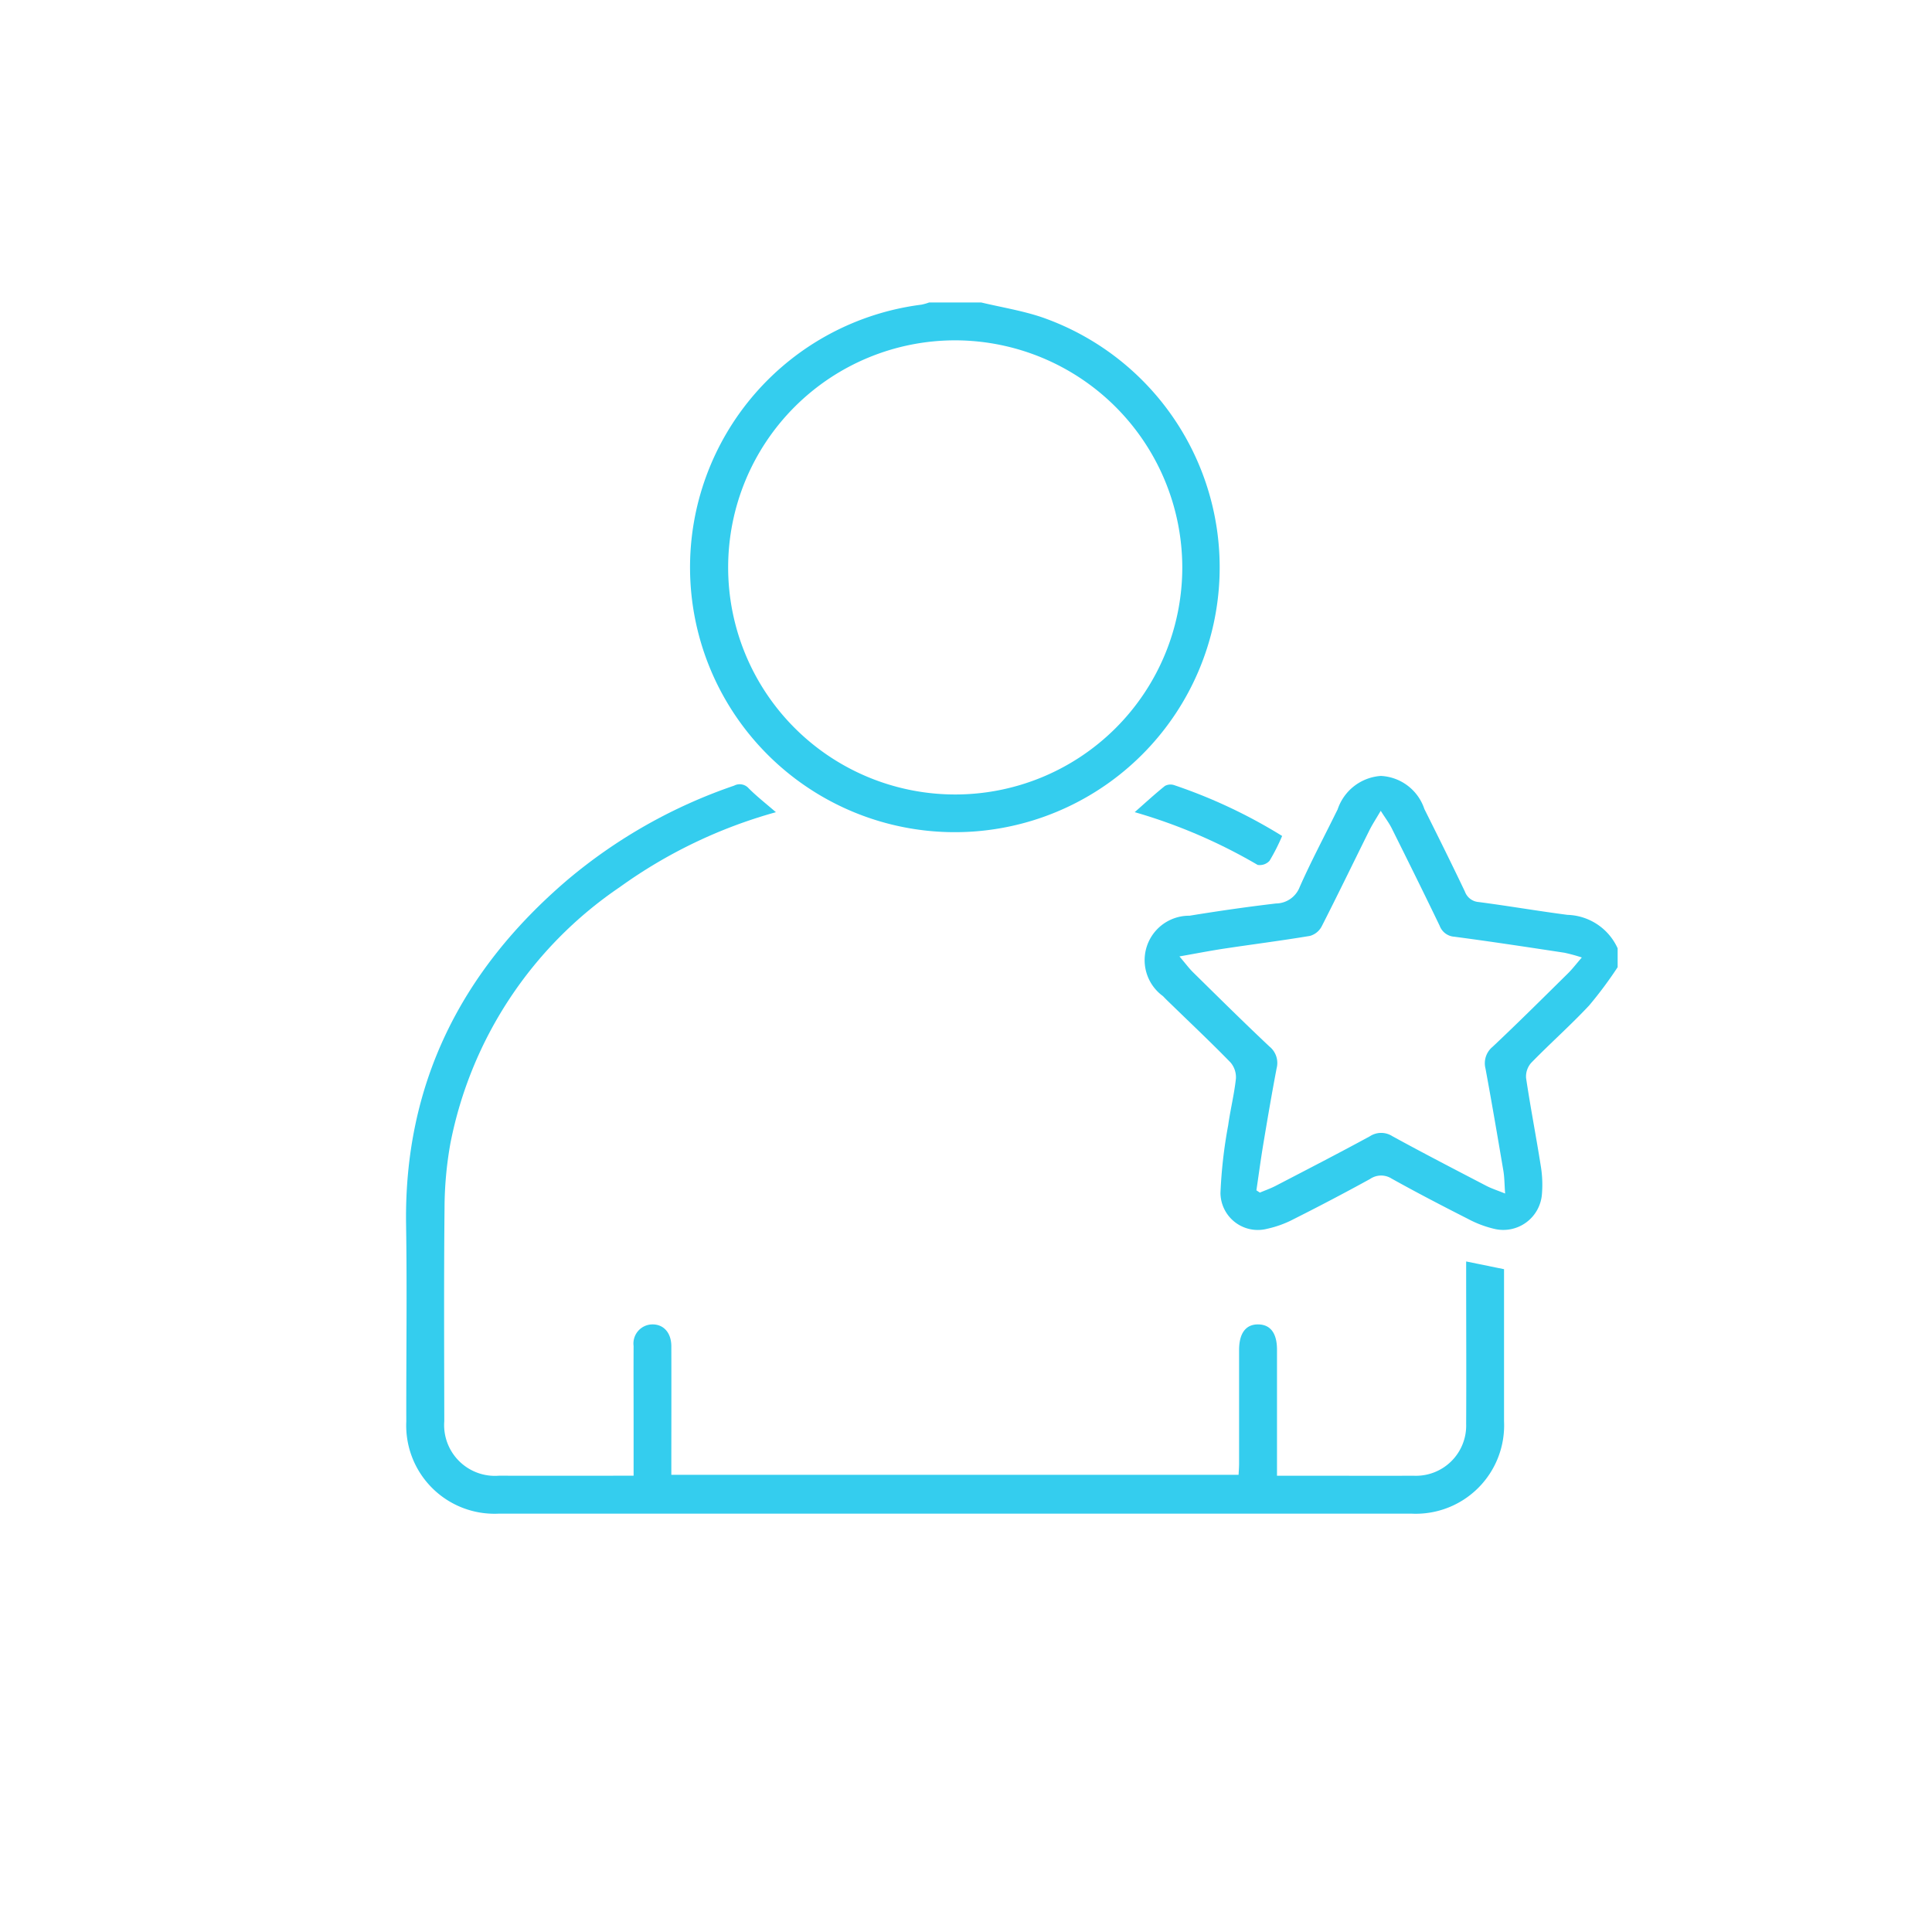 <svg xmlns="http://www.w3.org/2000/svg" xmlns:xlink="http://www.w3.org/1999/xlink" width="100" height="100" viewBox="0 0 100 100">
  <defs>
    <clipPath id="clip-path">
      <rect id="Rectangle_155237" data-name="Rectangle 155237" width="100" height="100" transform="translate(8967.5 20746.43)" fill="#fff" stroke="#707070" stroke-width="1"/>
    </clipPath>
    <clipPath id="clip-path-2">
      <rect id="Rectangle_175434" data-name="Rectangle 175434" width="62.712" height="62.69" fill="#34cdee"/>
    </clipPath>
  </defs>
  <g id="Mask_Group_2491" data-name="Mask Group 2491" transform="translate(-8967.5 -20746.43)" clip-path="url(#clip-path)">
    <g id="Group_362454" data-name="Group 362454" transform="translate(8988.518 20762.086)">
      <g id="Group_362453" data-name="Group 362453" clip-path="url(#clip-path-2)">
        <path id="Path_417860" data-name="Path 417860" d="M134.806,0c1.044.249,2.115.421,3.129.761a13.707,13.707,0,1,1-6.223-.648,2.622,2.622,0,0,0,.4-.114Zm-1.331,1.96a11.753,11.753,0,1,0,11.738,11.769A11.774,11.774,0,0,0,133.476,1.96" transform="translate(-105.036)" fill="#34cdee"/>
        <path id="Path_417861" data-name="Path 417861" d="M336.054,209.645a20.756,20.756,0,0,1-1.475,1.982c-.961,1.026-2.018,1.962-3,2.97a1.067,1.067,0,0,0-.264.788c.225,1.511.518,3.012.756,4.522a5.883,5.883,0,0,1,.066,1.459,2.005,2.005,0,0,1-2.471,1.823,5.612,5.612,0,0,1-1.363-.517c-1.326-.673-2.647-1.359-3.946-2.083a1.012,1.012,0,0,0-1.118.019q-1.955,1.074-3.95,2.076a5.445,5.445,0,0,1-1.37.5,1.933,1.933,0,0,1-2.423-1.85,24.752,24.752,0,0,1,.4-3.509c.113-.807.312-1.6.4-2.411a1.174,1.174,0,0,0-.282-.84c-.981-1.009-2.006-1.975-3.015-2.956-.161-.156-.325-.31-.478-.474a2.3,2.3,0,0,1,1.369-4.162c1.488-.242,2.982-.459,4.48-.634a1.33,1.33,0,0,0,1.23-.86c.56-1.266,1.21-2.492,1.823-3.734.045-.091.091-.182.137-.273a2.543,2.543,0,0,1,2.237-1.735,2.5,2.5,0,0,1,2.252,1.71c.71,1.422,1.418,2.844,2.1,4.278a.82.82,0,0,0,.711.539c1.535.2,3.063.465,4.6.664a2.947,2.947,0,0,1,2.594,1.732Zm-18.7,11.548.181.12c.275-.116.559-.215.823-.352,1.627-.846,3.257-1.685,4.867-2.561a1.07,1.07,0,0,1,1.167-.008c1.607.881,3.236,1.723,4.862,2.569.273.142.57.236.976.4-.036-.5-.034-.841-.09-1.175-.3-1.767-.6-3.534-.927-5.3a1.1,1.1,0,0,1,.371-1.122c1.321-1.244,2.608-2.525,3.9-3.8.227-.224.421-.481.716-.821a8.78,8.78,0,0,0-.907-.247c-1.894-.287-3.788-.577-5.686-.827a.872.872,0,0,1-.765-.566c-.812-1.688-1.644-3.367-2.48-5.044-.138-.277-.329-.527-.571-.908-.25.428-.439.713-.589,1.016-.825,1.659-1.631,3.329-2.473,4.979a.983.983,0,0,1-.6.48c-1.467.245-2.943.433-4.414.654-.732.11-1.459.253-2.342.408.321.377.5.621.712.829,1.309,1.287,2.612,2.58,3.949,3.837a1.093,1.093,0,0,1,.369,1.124c-.248,1.3-.47,2.606-.688,3.912-.133.8-.24,1.6-.358,2.4" transform="translate(-273.343 -175.24)" fill="#34cdee"/>
        <path id="Path_417862" data-name="Path 417862" d="M19.148,204.739a25.428,25.428,0,0,0-8.085,3.878A20.86,20.86,0,0,0,2.291,221.9a19.316,19.316,0,0,0-.3,3.344c-.037,3.672-.018,7.345-.013,11.018a2.629,2.629,0,0,0,2.832,2.821q3.184.006,6.367,0h.6v-2.732c0-1.326-.007-2.653,0-3.979a.99.99,0,0,1,.953-1.12c.594-.015,1,.426,1,1.135.007,2.2,0,4.4,0,6.651H43.091c.009-.192.026-.388.026-.585q0-2.938,0-5.876c0-.873.352-1.337,1-1.325.626.012.961.46.962,1.3q0,2.938,0,5.876v.657H46.77c1.8,0,3.592.005,5.388,0a2.6,2.6,0,0,0,2.712-2.691c.014-2.551,0-5.1,0-7.652v-.748l1.961.4v.533c0,2.449,0,4.9,0,7.346a4.573,4.573,0,0,1-4.778,4.775q-23.632,0-47.264,0a4.569,4.569,0,0,1-4.777-4.775c-.008-3.387.043-6.775-.011-10.161-.116-7.321,2.863-13.182,8.35-17.866a26.833,26.833,0,0,1,8.628-4.88.619.619,0,0,1,.756.139c.414.415.881.779,1.41,1.237" transform="translate(0 -178.357)" fill="#34cdee"/>
        <path id="Path_417863" data-name="Path 417863" d="M315.073,206.067a10.222,10.222,0,0,1-.651,1.284.681.681,0,0,1-.617.214,27.856,27.856,0,0,0-6.363-2.73c.558-.491,1.047-.943,1.566-1.358a.607.607,0,0,1,.49-.036,26.964,26.964,0,0,1,5.576,2.627" transform="translate(-269.728 -178.454)" fill="#34cdee"/>
      </g>
    </g>
  </g>
</svg>

